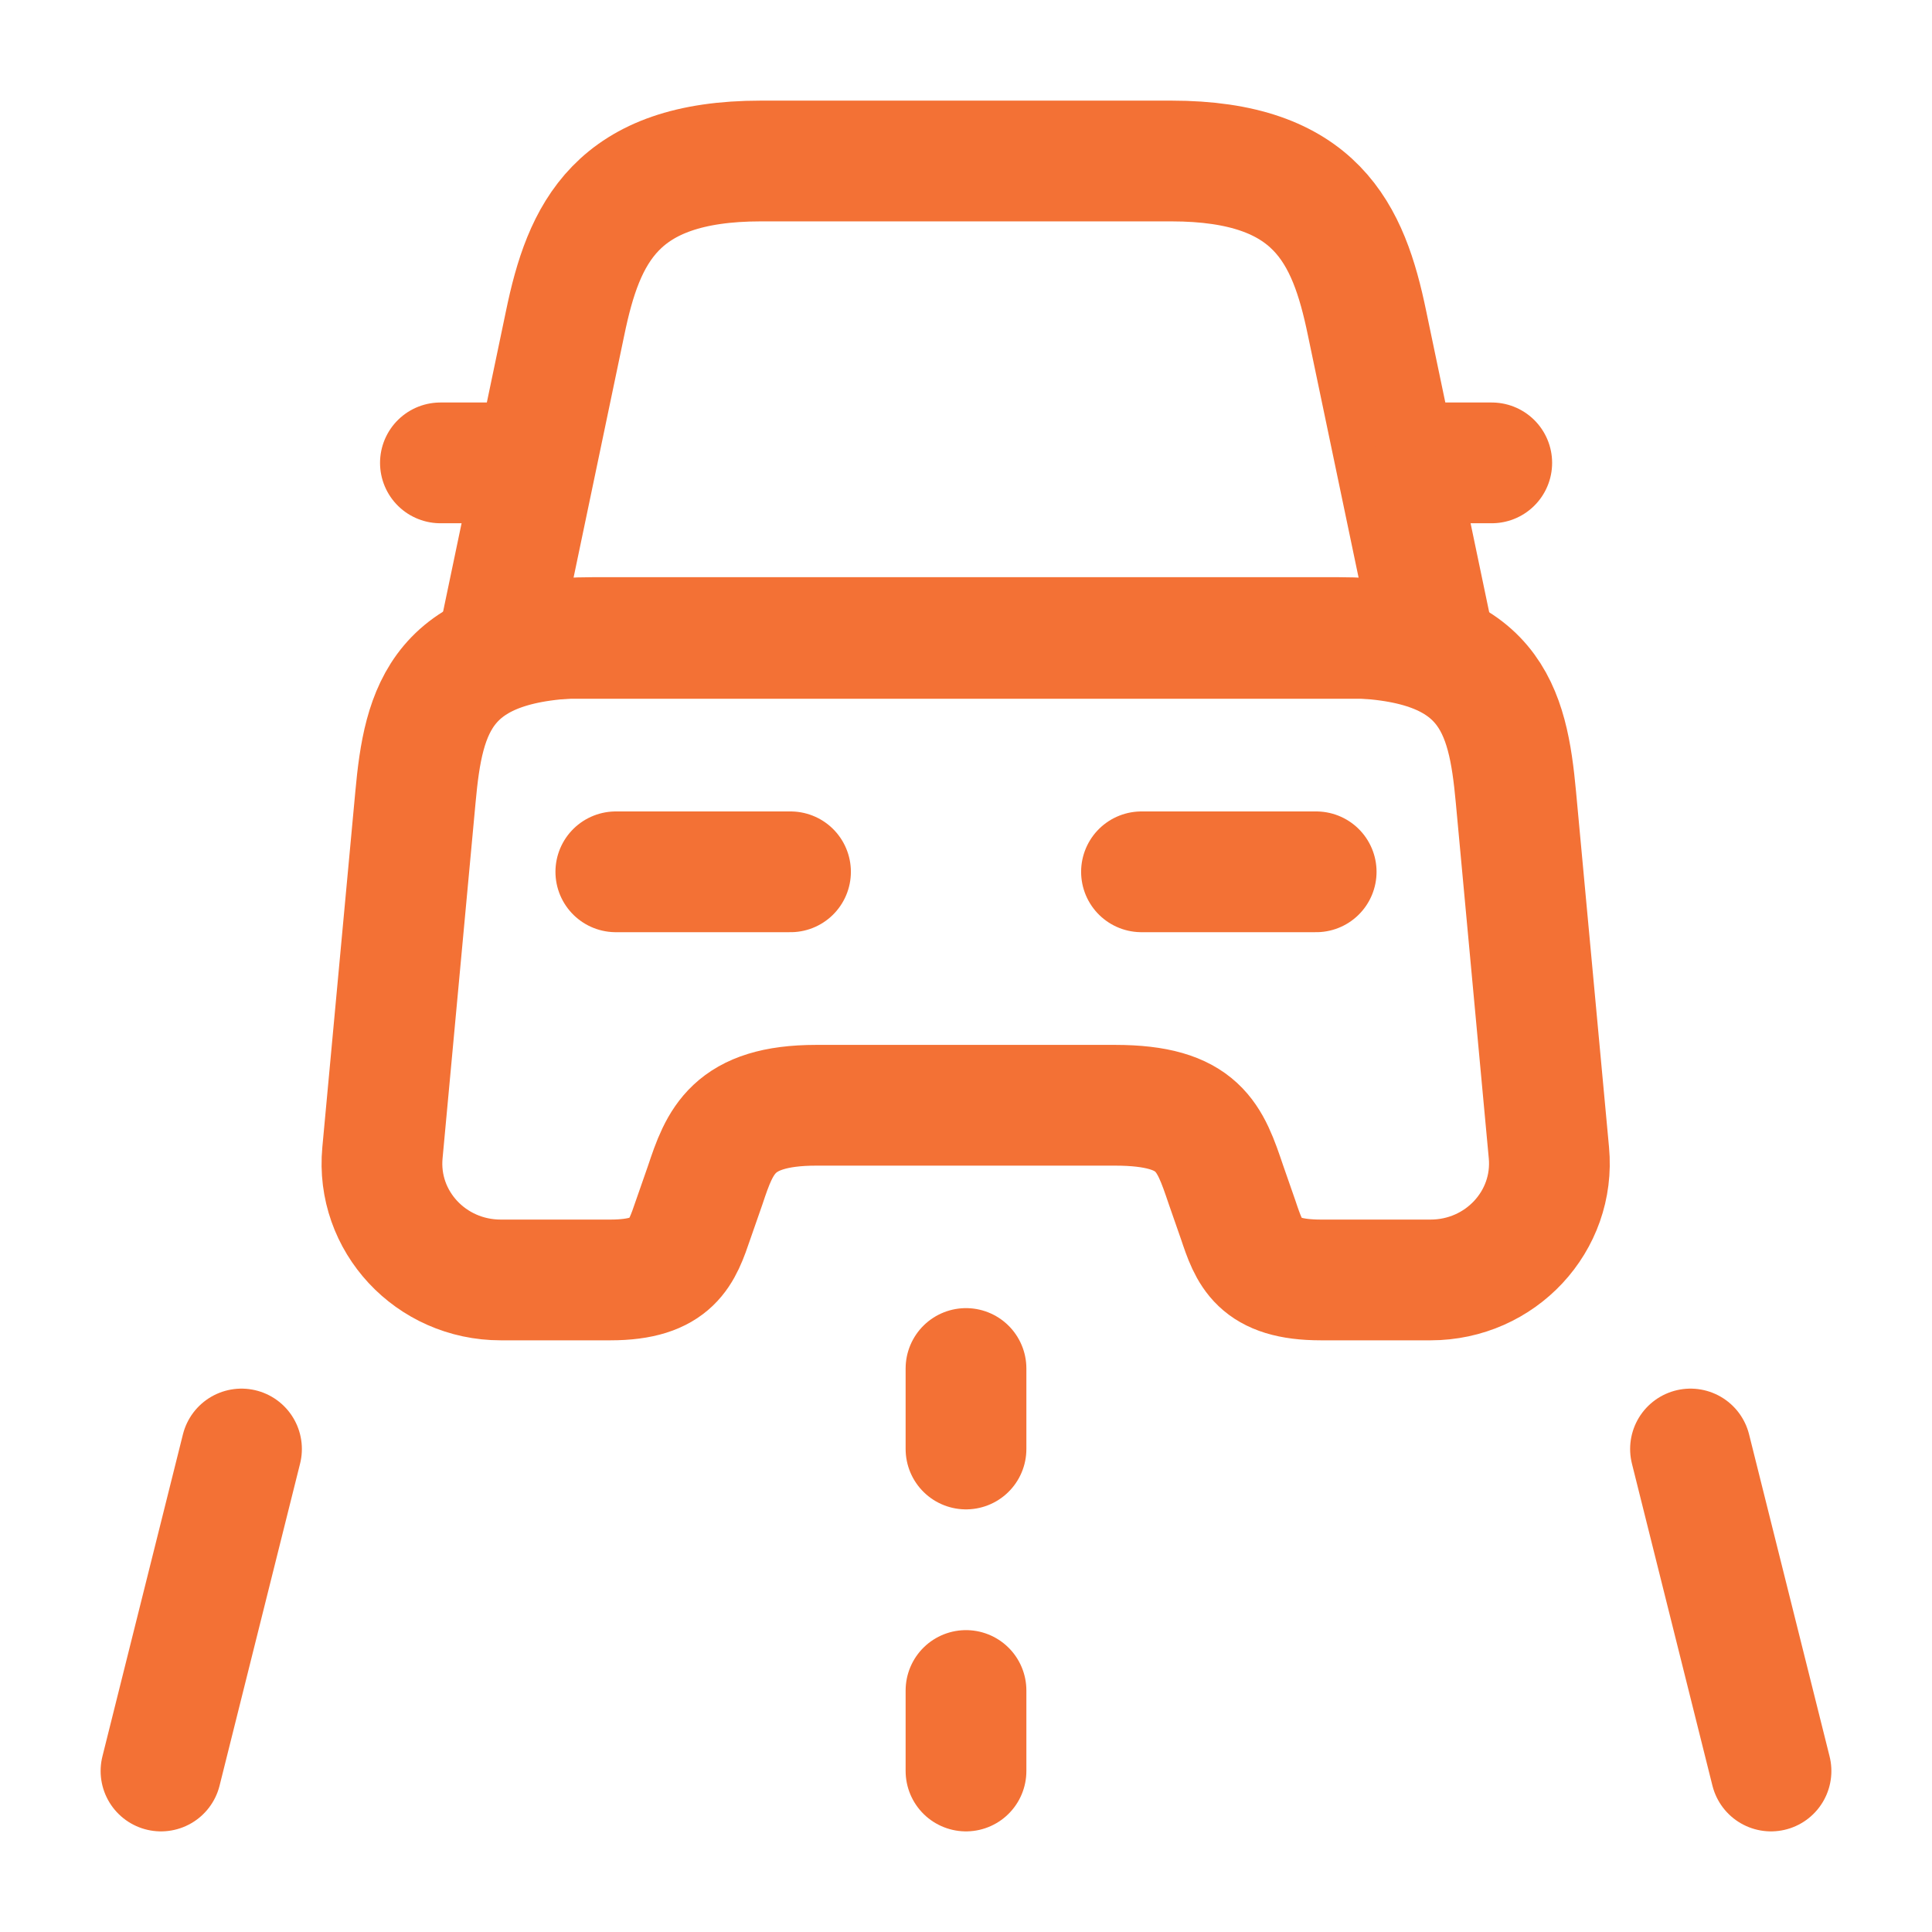<svg xmlns="http://www.w3.org/2000/svg" width="24" height="24" viewBox="0 0 24 24" fill="none"><path d="M14.551 2H9.451C7.651 2 7.251 2.9 7.021 4.01L6.201 7.93H17.801L16.981 4.01C16.751 2.9 16.351 2 14.551 2Z" stroke="#F37135" stroke-width="1.5" stroke-linecap="round" stroke-linejoin="round"></path><path d="M19.241 14.32C19.32 15.17 18.64 15.9 17.77 15.9H16.41C15.63 15.9 15.521 15.57 15.38 15.15L15.23 14.72C15.03 14.13 14.9 13.73 13.851 13.73H10.14C9.101 13.73 8.941 14.18 8.761 14.72L8.611 15.15C8.471 15.56 8.361 15.9 7.581 15.9H6.221C5.351 15.9 4.671 15.17 4.751 14.32L5.161 9.9C5.261 8.81 5.471 7.92 7.371 7.92H16.62C18.52 7.92 18.73 8.81 18.831 9.9L19.241 14.32Z" stroke="#F37135" stroke-width="1.5" stroke-linecap="round" stroke-linejoin="round"></path><path d="M6.201 5.75H5.471" stroke="#F37135" stroke-width="1.5" stroke-linecap="round" stroke-linejoin="round"></path><path d="M18.531 5.75H17.801" stroke="#F37135" stroke-width="1.5" stroke-linecap="round" stroke-linejoin="round"></path><path d="M7.65 10.83H9.82" stroke="#F37135" stroke-width="1.5" stroke-linecap="round" stroke-linejoin="round"></path><path d="M14.18 10.83H16.35" stroke="#F37135" stroke-width="1.5" stroke-linecap="round" stroke-linejoin="round"></path><path d="M12 17V18" stroke="#F37135" stroke-width="1.5" stroke-linecap="round" stroke-linejoin="round"></path><path d="M12 21V22" stroke="#F37135" stroke-width="1.5" stroke-linecap="round" stroke-linejoin="round"></path><path d="M3 18L2 22" stroke="#F37135" stroke-width="1.5" stroke-linecap="round" stroke-linejoin="round"></path><path d="M21 18L22 22" stroke="#F37135" stroke-width="1.5" stroke-linecap="round" stroke-linejoin="round"></path></svg>